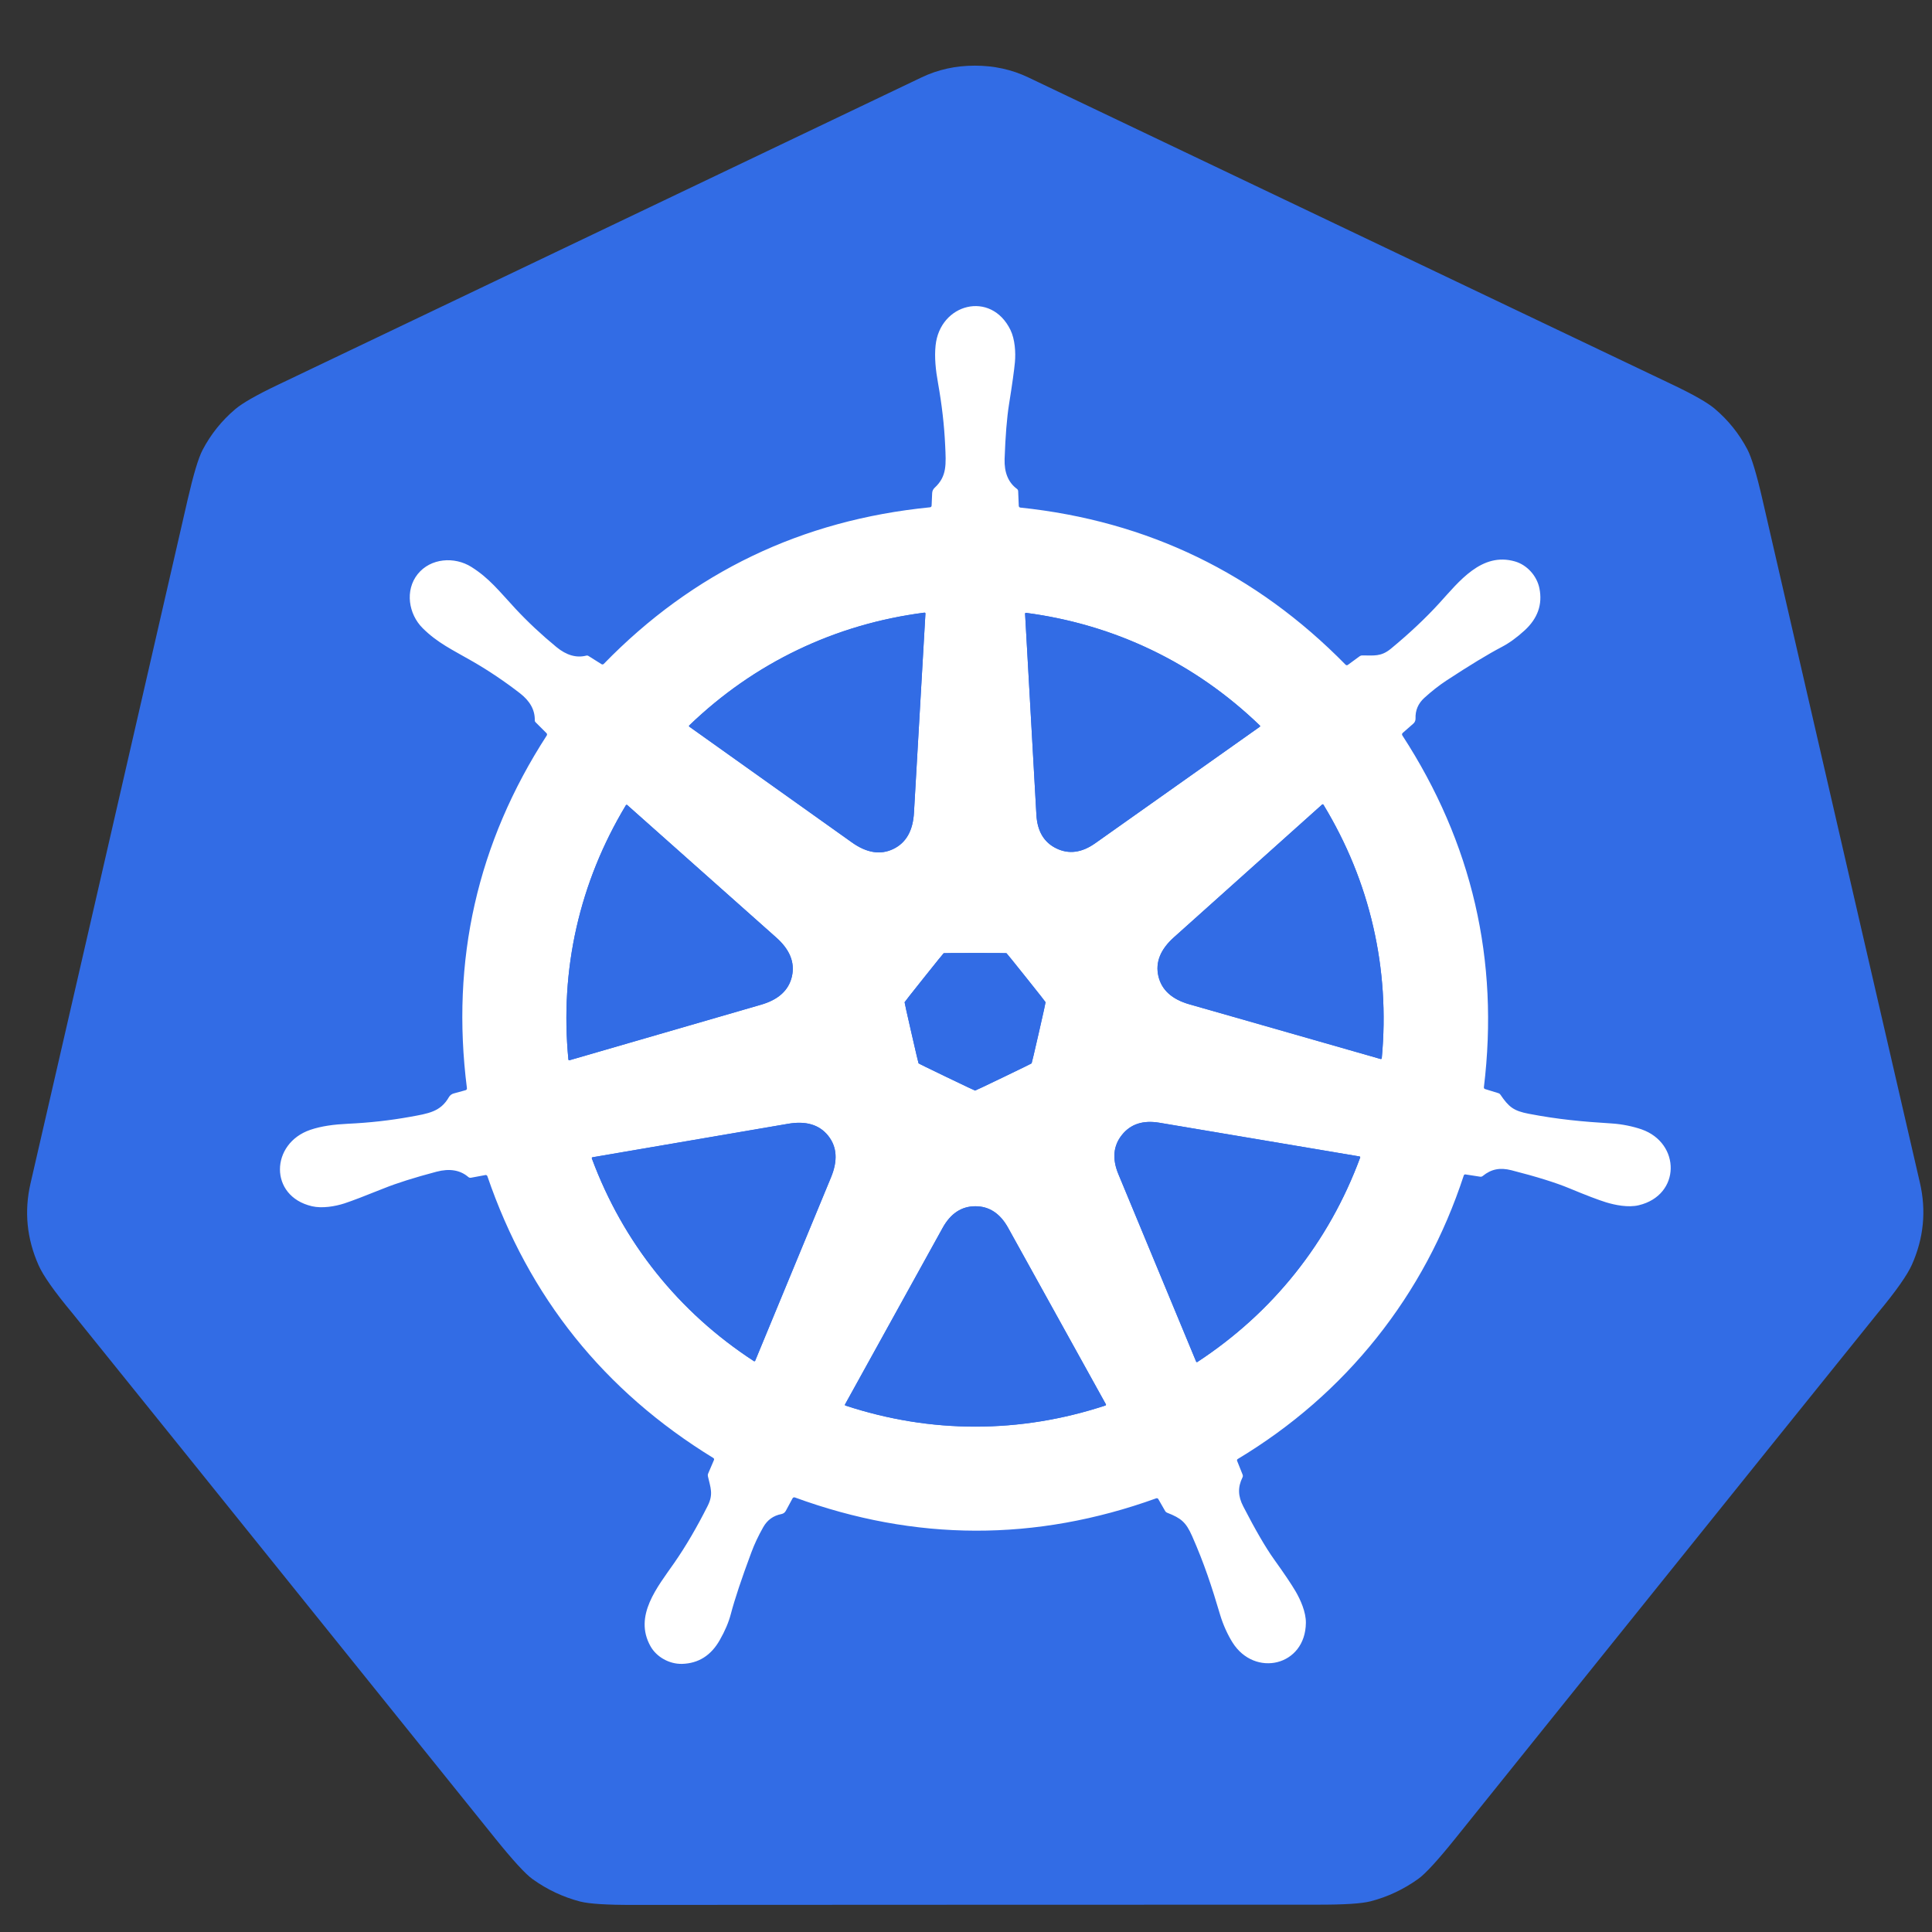<svg width="50" height="50" viewBox="0 0 50 50" fill="none" xmlns="http://www.w3.org/2000/svg">
<rect x="0" y="0" width="50" height="50" fill="#333333" stroke="none"/>
<g clip-path="url(#clip0_288_38951)">
<path d="M10.809 14.859C10.474 15.28 10.574 15.894 10.938 16.256C11.325 16.641 11.702 16.812 12.245 17.125C12.651 17.36 13.053 17.63 13.452 17.938C13.716 18.141 13.845 18.375 13.84 18.637C13.84 18.648 13.841 18.659 13.845 18.668C13.849 18.678 13.855 18.687 13.863 18.694L14.144 18.975C14.151 18.983 14.156 18.993 14.157 19.003C14.158 19.014 14.155 19.025 14.15 19.034C12.353 21.81 11.664 24.854 12.084 28.163C12.085 28.174 12.083 28.186 12.077 28.195C12.07 28.204 12.061 28.211 12.05 28.214L11.741 28.299C11.715 28.306 11.691 28.318 11.67 28.334C11.648 28.351 11.63 28.371 11.617 28.395C11.399 28.774 11.09 28.817 10.61 28.904C10.094 28.997 9.558 29.057 9.001 29.083C8.647 29.1 8.322 29.141 8.031 29.24C6.997 29.592 6.956 30.956 8.072 31.217C8.334 31.279 8.672 31.222 8.913 31.144C9.108 31.08 9.45 30.949 9.938 30.753C10.267 30.62 10.72 30.477 11.296 30.324C11.634 30.235 11.909 30.28 12.12 30.461C12.129 30.469 12.14 30.475 12.151 30.478C12.163 30.481 12.175 30.482 12.187 30.48L12.563 30.41C12.573 30.408 12.584 30.41 12.593 30.415C12.602 30.421 12.609 30.429 12.613 30.439C13.684 33.568 15.633 35.999 18.461 37.733C18.469 37.738 18.476 37.746 18.479 37.756C18.482 37.766 18.481 37.776 18.477 37.785L18.326 38.138C18.317 38.158 18.315 38.181 18.32 38.203C18.387 38.499 18.467 38.666 18.317 38.967C18.039 39.52 17.75 40.015 17.448 40.45C17.018 41.069 16.393 41.815 16.834 42.603C16.988 42.88 17.318 43.069 17.652 43.061C18.076 43.049 18.401 42.844 18.628 42.444C18.764 42.206 18.859 41.981 18.914 41.77C19.014 41.389 19.191 40.857 19.445 40.176C19.524 39.962 19.627 39.745 19.753 39.522C19.859 39.336 20.015 39.224 20.223 39.184C20.247 39.179 20.27 39.169 20.29 39.155C20.309 39.14 20.326 39.121 20.337 39.1L20.511 38.777C20.517 38.767 20.526 38.759 20.537 38.754C20.548 38.75 20.561 38.75 20.572 38.754C23.686 39.893 26.804 39.901 29.924 38.776C29.933 38.773 29.944 38.773 29.953 38.776C29.963 38.779 29.971 38.786 29.976 38.795L30.157 39.11C30.168 39.128 30.185 39.142 30.205 39.149C30.569 39.291 30.692 39.394 30.851 39.752C31.163 40.458 31.363 41.068 31.576 41.789C31.653 42.048 31.773 42.309 31.898 42.508C32.472 43.419 33.787 43.12 33.796 41.997C33.799 41.72 33.657 41.403 33.532 41.188C33.425 41.005 33.238 40.726 32.969 40.351C32.751 40.045 32.487 39.59 32.176 38.987C32.038 38.72 32.03 38.49 32.156 38.234C32.161 38.224 32.164 38.212 32.165 38.2C32.165 38.188 32.163 38.175 32.159 38.164L32.016 37.806C32.013 37.798 32.013 37.789 32.015 37.78C32.018 37.772 32.024 37.765 32.031 37.76C33.433 36.917 34.632 35.871 35.627 34.623C36.622 33.374 37.374 31.973 37.883 30.419C37.886 30.41 37.892 30.403 37.9 30.399C37.907 30.394 37.916 30.392 37.925 30.394L38.306 30.453C38.318 30.455 38.33 30.454 38.342 30.451C38.353 30.448 38.364 30.442 38.374 30.434C38.594 30.254 38.821 30.212 39.112 30.285C39.77 30.453 40.272 30.61 40.619 30.755C41.045 30.932 41.359 31.052 41.562 31.115C41.799 31.188 42.14 31.256 42.409 31.192C43.503 30.932 43.5 29.584 42.484 29.228C42.261 29.151 41.981 29.092 41.711 29.075C40.96 29.029 40.32 28.97 39.562 28.824C39.177 28.75 39.049 28.653 38.83 28.329C38.819 28.311 38.801 28.298 38.781 28.292L38.434 28.185C38.424 28.183 38.415 28.176 38.41 28.168C38.404 28.159 38.402 28.149 38.403 28.139C38.803 24.848 38.099 21.812 36.293 19.033C36.286 19.023 36.284 19.011 36.285 18.999C36.287 18.987 36.293 18.976 36.302 18.968L36.577 18.727C36.596 18.711 36.611 18.691 36.62 18.668C36.63 18.645 36.635 18.621 36.634 18.596C36.626 18.385 36.701 18.208 36.859 18.063C37.048 17.891 37.237 17.742 37.428 17.616C38.035 17.218 38.514 16.927 38.864 16.744C39.057 16.643 39.255 16.5 39.457 16.315C39.796 16.004 39.924 15.641 39.84 15.226C39.774 14.898 39.516 14.62 39.211 14.531C38.345 14.278 37.757 15.054 37.249 15.61C36.892 16.001 36.474 16.394 35.997 16.788C35.737 17.002 35.555 16.961 35.252 16.962C35.23 16.962 35.208 16.969 35.19 16.982L34.88 17.209C34.872 17.214 34.862 17.217 34.852 17.216C34.842 17.216 34.832 17.211 34.825 17.204C32.502 14.837 29.696 13.481 26.406 13.136C26.395 13.135 26.385 13.13 26.378 13.122C26.371 13.115 26.367 13.105 26.366 13.094L26.35 12.713C26.35 12.701 26.346 12.689 26.341 12.678C26.335 12.667 26.327 12.658 26.317 12.651C26.094 12.486 25.988 12.228 25.999 11.878C26.02 11.284 26.058 10.811 26.114 10.46C26.197 9.941 26.247 9.579 26.266 9.374C26.289 9.122 26.268 8.78 26.15 8.538C25.647 7.509 24.326 7.854 24.213 8.94C24.181 9.246 24.214 9.572 24.277 9.92C24.375 10.469 24.437 11.004 24.461 11.528C24.483 12.015 24.511 12.326 24.189 12.623C24.169 12.641 24.154 12.663 24.142 12.687C24.131 12.712 24.125 12.738 24.124 12.765L24.11 13.085C24.11 13.096 24.105 13.107 24.098 13.115C24.09 13.123 24.079 13.128 24.068 13.129C20.747 13.459 17.933 14.81 15.626 17.181C15.619 17.189 15.609 17.194 15.598 17.195C15.588 17.197 15.577 17.195 15.568 17.189L15.231 16.977C15.222 16.971 15.212 16.968 15.202 16.966C15.191 16.965 15.181 16.965 15.171 16.968C14.916 17.032 14.659 16.958 14.401 16.746C14.013 16.427 13.659 16.095 13.339 15.752C12.914 15.293 12.662 14.964 12.2 14.673C11.766 14.399 11.145 14.439 10.809 14.859Z" stroke="#326CE5" stroke-width="0.59"/>
<path d="M20.644 16.82C19.616 17.313 18.681 17.964 17.839 18.774C17.837 18.776 17.835 18.779 17.834 18.782C17.832 18.785 17.832 18.788 17.832 18.792C17.832 18.795 17.833 18.798 17.835 18.801C17.837 18.804 17.839 18.806 17.841 18.808C20.408 20.633 21.807 21.629 22.038 21.796C22.424 22.074 22.784 22.133 23.117 21.973C23.451 21.813 23.63 21.496 23.654 21.021C23.669 20.736 23.768 19.022 23.95 15.88C23.951 15.876 23.95 15.873 23.949 15.87C23.948 15.867 23.945 15.864 23.943 15.861C23.941 15.859 23.938 15.857 23.934 15.857C23.931 15.855 23.928 15.855 23.924 15.856C22.766 16.006 21.672 16.327 20.644 16.82Z" stroke="#326CE5" stroke-width="0.59"/>
<path d="M27.342 21.957C27.664 22.113 27.998 22.068 28.346 21.822C31.109 19.867 32.528 18.863 32.602 18.809C32.605 18.807 32.607 18.805 32.609 18.802C32.611 18.799 32.612 18.796 32.612 18.793C32.612 18.79 32.612 18.787 32.611 18.784C32.61 18.781 32.608 18.778 32.606 18.776C31.767 17.969 30.837 17.319 29.816 16.827C28.795 16.335 27.707 16.012 26.554 15.86C26.55 15.859 26.547 15.859 26.544 15.86C26.541 15.861 26.539 15.863 26.536 15.865C26.534 15.867 26.532 15.87 26.531 15.873C26.53 15.876 26.529 15.879 26.53 15.882C26.535 15.974 26.632 17.71 26.822 21.088C26.846 21.512 27.019 21.802 27.342 21.957Z" stroke="#326CE5" stroke-width="0.59"/>
<path d="M14.918 24.008C14.667 25.119 14.598 26.256 14.71 27.418C14.711 27.422 14.712 27.425 14.713 27.428C14.715 27.431 14.717 27.433 14.72 27.435C14.723 27.437 14.726 27.438 14.729 27.439C14.733 27.439 14.736 27.439 14.739 27.438C17.763 26.56 19.413 26.081 19.687 26.003C20.144 25.873 20.414 25.628 20.495 25.268C20.577 24.907 20.439 24.57 20.082 24.256C19.868 24.068 18.585 22.927 16.233 20.834C16.23 20.832 16.227 20.83 16.224 20.829C16.221 20.828 16.218 20.828 16.214 20.828C16.211 20.829 16.208 20.83 16.205 20.832C16.202 20.834 16.2 20.836 16.198 20.839C15.597 21.84 15.17 22.897 14.918 24.008Z" stroke="#326CE5" stroke-width="0.59"/>
<path d="M35.54 23.984C35.285 22.877 34.855 21.824 34.251 20.827C34.249 20.825 34.247 20.822 34.244 20.82C34.242 20.818 34.238 20.817 34.235 20.817C34.232 20.816 34.228 20.816 34.225 20.817C34.222 20.818 34.219 20.82 34.217 20.822C31.877 22.919 30.601 24.062 30.388 24.252C30.033 24.566 29.897 24.903 29.979 25.262C30.062 25.621 30.332 25.865 30.789 25.994C31.063 26.07 32.71 26.541 35.731 27.407C35.734 27.408 35.737 27.408 35.741 27.407C35.744 27.407 35.747 27.406 35.75 27.404C35.753 27.402 35.755 27.399 35.757 27.397C35.758 27.394 35.76 27.39 35.76 27.387C35.868 26.227 35.795 25.093 35.54 23.984Z" stroke="#326CE5" stroke-width="0.59"/>
<path d="M23.913 25.301C23.58 25.718 23.413 25.931 23.411 25.939C23.409 25.947 23.468 26.211 23.587 26.731C23.706 27.251 23.768 27.514 23.773 27.52C23.778 27.527 24.021 27.646 24.502 27.877C24.983 28.108 25.227 28.224 25.235 28.224C25.244 28.224 25.488 28.108 25.969 27.877C26.45 27.645 26.693 27.526 26.698 27.52C26.703 27.513 26.765 27.25 26.884 26.73C27.003 26.21 27.061 25.946 27.059 25.938C27.057 25.93 26.89 25.717 26.557 25.3C26.224 24.883 26.054 24.673 26.047 24.669C26.039 24.666 25.769 24.664 25.235 24.664C24.701 24.664 24.431 24.666 24.424 24.67C24.416 24.673 24.246 24.884 23.913 25.301Z" stroke="#326CE5" stroke-width="0.59"/>
<path d="M29.035 29.373C28.81 29.654 28.78 29.993 28.944 30.388C30.25 33.536 30.921 35.152 30.956 35.238C30.957 35.241 30.959 35.244 30.962 35.246C30.964 35.248 30.967 35.25 30.97 35.251C30.973 35.252 30.976 35.252 30.979 35.251C30.982 35.251 30.985 35.25 30.988 35.248C31.968 34.605 32.813 33.837 33.524 32.944C34.235 32.052 34.794 31.056 35.201 29.958C35.202 29.955 35.203 29.952 35.203 29.949C35.202 29.945 35.201 29.942 35.2 29.94C35.198 29.937 35.196 29.935 35.194 29.933C35.191 29.931 35.188 29.93 35.185 29.929C35.093 29.914 33.367 29.623 30.005 29.057C29.582 28.986 29.259 29.091 29.035 29.373Z" stroke="#326CE5" stroke-width="0.59"/>
<path d="M16.987 32.942C17.695 33.828 18.537 34.588 19.512 35.223C19.514 35.225 19.518 35.226 19.521 35.227C19.524 35.227 19.527 35.227 19.53 35.225C19.534 35.224 19.537 35.223 19.539 35.221C19.541 35.218 19.543 35.216 19.544 35.213C20.741 32.316 21.394 30.737 21.503 30.475C21.686 30.039 21.663 29.677 21.433 29.39C21.203 29.102 20.855 29 20.389 29.082C20.11 29.131 18.425 29.42 15.335 29.947C15.331 29.948 15.328 29.949 15.325 29.951C15.323 29.953 15.32 29.956 15.319 29.958C15.317 29.961 15.316 29.965 15.316 29.968C15.316 29.971 15.316 29.975 15.317 29.978C15.722 31.068 16.279 32.056 16.987 32.942Z" stroke="#326CE5" stroke-width="0.59"/>
<path d="M25.243 31.215C24.885 31.215 24.603 31.401 24.396 31.774C22.757 34.739 21.915 36.262 21.87 36.343C21.869 36.345 21.868 36.348 21.867 36.352C21.867 36.355 21.867 36.358 21.869 36.361C21.87 36.364 21.871 36.367 21.874 36.369C21.876 36.371 21.878 36.373 21.881 36.373C22.989 36.737 24.11 36.918 25.245 36.918C26.38 36.917 27.502 36.735 28.609 36.371C28.612 36.37 28.614 36.368 28.617 36.366C28.619 36.364 28.621 36.361 28.622 36.358C28.623 36.355 28.623 36.352 28.623 36.349C28.623 36.346 28.622 36.343 28.62 36.34C28.575 36.259 27.732 34.737 26.09 31.773C25.884 31.401 25.602 31.215 25.243 31.215Z" stroke="#326CE5" stroke-width="0.59"/>
<path d="M25.23 1.699C25.726 1.699 26.185 1.8 26.607 2.001C29.739 3.494 35.3 6.146 43.292 9.958C43.83 10.214 44.191 10.421 44.376 10.577C44.727 10.874 45.008 11.225 45.221 11.629C45.33 11.836 45.46 12.266 45.61 12.918C47.671 21.87 49.03 27.767 49.687 30.609C49.855 31.334 49.786 32.04 49.481 32.728C49.361 32.998 49.069 33.413 48.604 33.973C48.453 34.155 44.812 38.683 37.68 47.559C37.217 48.136 36.892 48.492 36.706 48.624C36.324 48.898 35.913 49.091 35.473 49.205C35.243 49.265 34.79 49.294 34.113 49.293C33.917 49.292 30.961 49.293 25.245 49.295C19.528 49.297 16.572 49.298 16.375 49.299C15.699 49.3 15.246 49.271 15.016 49.212C14.576 49.098 14.165 48.905 13.783 48.632C13.597 48.499 13.272 48.144 12.808 47.568C5.67 38.696 2.026 34.169 1.876 33.988C1.41 33.429 1.117 33.014 0.998 32.743C0.693 32.056 0.623 31.349 0.79 30.625C1.445 27.782 2.801 21.885 4.856 12.931C5.006 12.279 5.135 11.849 5.244 11.642C5.457 11.237 5.738 10.886 6.089 10.589C6.273 10.433 6.634 10.226 7.172 9.969C15.161 6.153 20.721 3.497 23.852 2.002C24.275 1.8 24.734 1.699 25.23 1.699ZM10.809 14.861C10.474 15.281 10.574 15.895 10.938 16.257C11.325 16.642 11.702 16.814 12.245 17.126C12.651 17.36 13.053 17.631 13.452 17.939C13.716 18.142 13.845 18.376 13.84 18.639C13.839 18.649 13.841 18.66 13.845 18.669C13.849 18.679 13.855 18.688 13.863 18.695L14.144 18.976C14.151 18.984 14.156 18.994 14.157 19.004C14.158 19.015 14.155 19.026 14.149 19.035C12.353 21.811 11.664 24.855 12.084 28.164C12.085 28.175 12.083 28.187 12.076 28.196C12.07 28.206 12.061 28.212 12.05 28.215L11.741 28.3C11.715 28.307 11.691 28.319 11.669 28.335C11.648 28.352 11.63 28.372 11.617 28.396C11.399 28.775 11.09 28.818 10.61 28.905C10.094 28.998 9.557 29.058 9.001 29.084C8.647 29.101 8.322 29.142 8.031 29.241C6.997 29.593 6.956 30.957 8.072 31.218C8.334 31.28 8.672 31.224 8.913 31.145C9.108 31.081 9.45 30.95 9.938 30.754C10.267 30.621 10.72 30.478 11.296 30.325C11.634 30.236 11.909 30.282 12.12 30.462C12.129 30.47 12.14 30.476 12.151 30.479C12.163 30.482 12.175 30.483 12.187 30.481L12.563 30.411C12.573 30.409 12.584 30.411 12.593 30.416C12.602 30.422 12.609 30.43 12.613 30.44C13.684 33.569 15.633 36 18.461 37.734C18.469 37.739 18.476 37.748 18.479 37.757C18.482 37.767 18.481 37.777 18.477 37.786L18.326 38.139C18.317 38.159 18.315 38.182 18.32 38.204C18.387 38.5 18.467 38.667 18.317 38.968C18.039 39.522 17.75 40.016 17.448 40.452C17.018 41.07 16.393 41.816 16.834 42.604C16.988 42.881 17.317 43.071 17.652 43.062C18.076 43.05 18.401 42.845 18.628 42.445C18.764 42.206 18.859 41.982 18.914 41.771C19.014 41.39 19.191 40.858 19.445 40.177C19.524 39.964 19.627 39.746 19.753 39.523C19.859 39.337 20.015 39.225 20.222 39.185C20.247 39.18 20.27 39.17 20.289 39.156C20.309 39.141 20.326 39.122 20.337 39.101L20.511 38.778C20.517 38.768 20.526 38.76 20.537 38.755C20.548 38.751 20.561 38.751 20.572 38.755C23.686 39.894 26.804 39.902 29.924 38.777C29.933 38.774 29.944 38.773 29.953 38.777C29.963 38.781 29.971 38.787 29.976 38.796L30.157 39.111C30.168 39.129 30.185 39.143 30.205 39.151C30.569 39.292 30.692 39.395 30.851 39.753C31.163 40.459 31.363 41.069 31.576 41.79C31.653 42.05 31.773 42.31 31.898 42.509C32.472 43.42 33.787 43.121 33.796 41.998C33.798 41.721 33.657 41.404 33.532 41.189C33.425 41.006 33.238 40.727 32.969 40.352C32.751 40.046 32.487 39.591 32.176 38.988C32.038 38.721 32.03 38.491 32.156 38.235C32.161 38.224 32.164 38.213 32.164 38.201C32.165 38.188 32.163 38.177 32.159 38.165L32.016 37.807C32.013 37.799 32.013 37.79 32.015 37.782C32.018 37.773 32.024 37.766 32.031 37.761C33.433 36.918 34.632 35.872 35.627 34.624C36.622 33.376 37.374 31.974 37.883 30.42C37.886 30.412 37.892 30.404 37.9 30.4C37.907 30.395 37.916 30.393 37.925 30.395L38.306 30.454C38.318 30.456 38.33 30.455 38.342 30.452C38.353 30.448 38.364 30.443 38.374 30.435C38.594 30.255 38.821 30.213 39.112 30.286C39.77 30.454 40.272 30.611 40.619 30.756C41.045 30.933 41.359 31.053 41.562 31.116C41.799 31.189 42.14 31.257 42.409 31.192C43.502 30.933 43.5 29.585 42.484 29.229C42.261 29.152 41.981 29.093 41.711 29.076C40.96 29.03 40.32 28.971 39.562 28.825C39.177 28.751 39.049 28.654 38.83 28.33C38.819 28.312 38.801 28.299 38.781 28.293L38.434 28.186C38.424 28.183 38.415 28.177 38.41 28.169C38.404 28.16 38.402 28.15 38.403 28.14C38.803 24.849 38.099 21.813 36.293 19.034C36.286 19.024 36.283 19.012 36.285 19C36.287 18.988 36.292 18.977 36.301 18.969L36.577 18.728C36.596 18.712 36.611 18.692 36.62 18.669C36.63 18.646 36.635 18.622 36.634 18.597C36.626 18.386 36.701 18.209 36.859 18.064C37.047 17.892 37.237 17.743 37.428 17.618C38.035 17.219 38.514 16.928 38.864 16.745C39.057 16.644 39.255 16.501 39.457 16.316C39.796 16.005 39.924 15.642 39.84 15.227C39.774 14.899 39.516 14.621 39.211 14.532C38.344 14.279 37.757 15.055 37.249 15.611C36.892 16.002 36.474 16.395 35.997 16.79C35.737 17.003 35.555 16.962 35.252 16.963C35.23 16.963 35.208 16.97 35.19 16.983L34.88 17.21C34.872 17.215 34.862 17.218 34.852 17.217C34.842 17.217 34.832 17.212 34.825 17.205C32.502 14.838 29.696 13.482 26.406 13.137C26.395 13.136 26.385 13.131 26.378 13.123C26.371 13.116 26.366 13.106 26.366 13.095L26.35 12.714C26.35 12.702 26.346 12.69 26.341 12.679C26.335 12.668 26.327 12.659 26.317 12.652C26.094 12.487 25.988 12.229 25.999 11.88C26.02 11.285 26.058 10.812 26.114 10.461C26.197 9.942 26.247 9.58 26.266 9.375C26.289 9.123 26.268 8.781 26.15 8.539C25.647 7.51 24.326 7.855 24.212 8.941C24.181 9.247 24.214 9.573 24.277 9.921C24.375 10.47 24.436 11.005 24.46 11.529C24.483 12.016 24.511 12.327 24.189 12.624C24.169 12.642 24.153 12.664 24.142 12.688C24.131 12.713 24.125 12.739 24.124 12.766L24.11 13.086C24.11 13.097 24.105 13.108 24.097 13.116C24.09 13.124 24.079 13.129 24.068 13.13C20.747 13.46 17.933 14.811 15.626 17.183C15.619 17.19 15.609 17.195 15.598 17.196C15.588 17.198 15.577 17.195 15.568 17.19L15.231 16.978C15.222 16.973 15.212 16.969 15.202 16.967C15.191 16.966 15.181 16.966 15.17 16.969C14.915 17.033 14.659 16.959 14.401 16.747C14.013 16.428 13.659 16.096 13.339 15.753C12.914 15.294 12.662 14.965 12.2 14.674C11.766 14.4 11.145 14.441 10.809 14.861Z" fill="#326CE5"/>
<path d="M35.627 34.623C34.632 35.871 33.433 36.917 32.031 37.76C32.024 37.765 32.018 37.772 32.015 37.78C32.013 37.789 32.013 37.798 32.016 37.806L32.159 38.164C32.163 38.175 32.165 38.188 32.165 38.2C32.164 38.212 32.161 38.224 32.156 38.234C32.03 38.49 32.038 38.72 32.176 38.987C32.487 39.59 32.751 40.045 32.969 40.351C33.238 40.726 33.425 41.005 33.532 41.188C33.657 41.403 33.799 41.72 33.796 41.997C33.787 43.12 32.472 43.419 31.898 42.508C31.773 42.309 31.653 42.048 31.576 41.789C31.363 41.068 31.163 40.458 30.851 39.752C30.692 39.394 30.569 39.291 30.205 39.149C30.185 39.142 30.168 39.128 30.157 39.11L29.976 38.795C29.971 38.786 29.963 38.779 29.953 38.776C29.944 38.773 29.933 38.773 29.924 38.776C26.804 39.901 23.686 39.893 20.572 38.754C20.561 38.75 20.548 38.75 20.537 38.754C20.526 38.759 20.517 38.767 20.511 38.777L20.337 39.1C20.326 39.121 20.309 39.14 20.29 39.155C20.27 39.169 20.247 39.179 20.223 39.184C20.015 39.224 19.859 39.336 19.753 39.522C19.627 39.745 19.524 39.962 19.445 40.176C19.191 40.857 19.014 41.389 18.914 41.77C18.859 41.981 18.764 42.206 18.628 42.444C18.401 42.844 18.076 43.049 17.652 43.061C17.318 43.069 16.988 42.88 16.834 42.603C16.393 41.815 17.018 41.069 17.448 40.45C17.75 40.015 18.039 39.52 18.317 38.967C18.467 38.666 18.387 38.499 18.32 38.203C18.315 38.181 18.317 38.158 18.326 38.138L18.477 37.785C18.481 37.776 18.482 37.766 18.479 37.756C18.476 37.746 18.469 37.738 18.461 37.733C15.633 35.999 13.684 33.568 12.613 30.439C12.609 30.429 12.602 30.421 12.593 30.415C12.584 30.41 12.573 30.408 12.563 30.41L12.187 30.48C12.175 30.482 12.163 30.481 12.151 30.478C12.14 30.475 12.129 30.469 12.12 30.461C11.909 30.28 11.634 30.235 11.296 30.324C10.72 30.477 10.267 30.62 9.938 30.753C9.45 30.949 9.108 31.08 8.913 31.144C8.672 31.222 8.334 31.279 8.072 31.217C6.956 30.956 6.997 29.592 8.031 29.24C8.322 29.141 8.647 29.1 9.001 29.083C9.558 29.057 10.094 28.997 10.61 28.904C11.09 28.817 11.399 28.774 11.617 28.395C11.63 28.371 11.648 28.351 11.67 28.334C11.691 28.318 11.715 28.306 11.741 28.299L12.05 28.214C12.061 28.211 12.07 28.204 12.077 28.195C12.083 28.186 12.085 28.174 12.084 28.163C11.664 24.854 12.353 21.81 14.15 19.034C14.155 19.025 14.158 19.014 14.157 19.003C14.156 18.993 14.151 18.983 14.144 18.975L13.863 18.694C13.855 18.687 13.849 18.678 13.845 18.668C13.841 18.659 13.84 18.648 13.84 18.637C13.845 18.375 13.716 18.141 13.452 17.938C13.053 17.63 12.651 17.36 12.245 17.125C11.702 16.812 11.325 16.641 10.938 16.256C10.574 15.894 10.474 15.28 10.809 14.859C11.145 14.439 11.766 14.399 12.2 14.673C12.662 14.964 12.914 15.293 13.339 15.752C13.659 16.095 14.013 16.427 14.401 16.746C14.659 16.958 14.916 17.032 15.171 16.968C15.181 16.965 15.191 16.965 15.202 16.966C15.212 16.968 15.222 16.971 15.231 16.977L15.568 17.189C15.577 17.195 15.588 17.197 15.598 17.195C15.609 17.194 15.619 17.189 15.626 17.181C17.933 14.81 20.747 13.459 24.068 13.129C24.079 13.128 24.09 13.123 24.098 13.115C24.105 13.107 24.11 13.096 24.11 13.085L24.124 12.765C24.125 12.738 24.131 12.712 24.142 12.687C24.154 12.663 24.169 12.641 24.189 12.623C24.511 12.326 24.483 12.015 24.461 11.528C24.437 11.004 24.375 10.469 24.277 9.92C24.214 9.572 24.181 9.246 24.213 8.94C24.326 7.854 25.647 7.509 26.15 8.538C26.268 8.78 26.289 9.122 26.266 9.374C26.247 9.579 26.197 9.941 26.114 10.46C26.058 10.811 26.02 11.284 25.999 11.878C25.988 12.228 26.094 12.486 26.317 12.651C26.327 12.658 26.335 12.667 26.341 12.678C26.346 12.689 26.35 12.701 26.35 12.713L26.366 13.094C26.367 13.105 26.371 13.115 26.378 13.122C26.385 13.13 26.395 13.135 26.406 13.136C29.696 13.481 32.502 14.837 34.825 17.204C34.832 17.211 34.842 17.216 34.852 17.216C34.862 17.217 34.872 17.214 34.88 17.209L35.19 16.982C35.208 16.969 35.23 16.962 35.252 16.962C35.555 16.961 35.737 17.002 35.997 16.788C36.474 16.394 36.892 16.001 37.249 15.61C37.757 15.054 38.345 14.278 39.211 14.531C39.516 14.62 39.774 14.898 39.84 15.226C39.924 15.641 39.796 16.004 39.457 16.315C39.255 16.5 39.057 16.643 38.864 16.744C38.514 16.927 38.035 17.218 37.428 17.616C37.237 17.742 37.048 17.891 36.859 18.063C36.701 18.208 36.626 18.385 36.634 18.596C36.635 18.621 36.63 18.645 36.62 18.668C36.611 18.691 36.596 18.711 36.577 18.727L36.302 18.968C36.293 18.976 36.287 18.987 36.285 18.999C36.284 19.011 36.286 19.023 36.293 19.033C38.099 21.812 38.803 24.848 38.403 28.139C38.402 28.149 38.404 28.159 38.41 28.168C38.415 28.176 38.424 28.183 38.434 28.185L38.781 28.292C38.801 28.298 38.819 28.311 38.83 28.329C39.049 28.653 39.177 28.75 39.562 28.824C40.32 28.97 40.96 29.029 41.711 29.075C41.981 29.092 42.261 29.151 42.484 29.228C43.5 29.584 43.503 30.932 42.409 31.192C42.14 31.256 41.799 31.188 41.562 31.115C41.359 31.052 41.045 30.932 40.619 30.755C40.272 30.61 39.77 30.453 39.112 30.285C38.821 30.212 38.594 30.254 38.374 30.434C38.364 30.442 38.353 30.448 38.342 30.451C38.33 30.454 38.318 30.455 38.306 30.453L37.925 30.394C37.916 30.392 37.907 30.394 37.9 30.399C37.892 30.403 37.886 30.41 37.883 30.419C37.374 31.973 36.622 33.374 35.627 34.623ZM20.644 16.818C19.616 17.311 18.681 17.962 17.839 18.772C17.836 18.774 17.834 18.777 17.833 18.78C17.832 18.783 17.832 18.787 17.832 18.79C17.832 18.793 17.833 18.796 17.835 18.799C17.836 18.802 17.839 18.805 17.841 18.806C20.408 20.632 21.807 21.628 22.038 21.794C22.424 22.072 22.784 22.131 23.117 21.971C23.451 21.811 23.63 21.494 23.654 21.019C23.669 20.734 23.768 19.02 23.95 15.878C23.95 15.874 23.95 15.871 23.949 15.868C23.947 15.865 23.945 15.862 23.943 15.86C23.94 15.857 23.938 15.856 23.934 15.855C23.931 15.854 23.928 15.854 23.924 15.854C22.765 16.004 21.672 16.325 20.644 16.818ZM27.341 21.958C27.664 22.114 27.998 22.069 28.345 21.823C31.108 19.868 32.528 18.864 32.602 18.81C32.605 18.808 32.607 18.806 32.609 18.803C32.611 18.801 32.611 18.798 32.612 18.794C32.612 18.791 32.612 18.788 32.611 18.785C32.609 18.782 32.608 18.78 32.605 18.777C31.767 17.97 30.837 17.32 29.816 16.828C28.795 16.336 27.707 16.014 26.553 15.861C26.55 15.86 26.547 15.861 26.544 15.862C26.541 15.863 26.538 15.864 26.536 15.866C26.534 15.868 26.532 15.871 26.531 15.874C26.53 15.877 26.529 15.88 26.529 15.884C26.535 15.976 26.632 17.711 26.822 21.089C26.846 21.514 27.019 21.803 27.341 21.958ZM14.918 24.009C14.667 25.12 14.598 26.257 14.71 27.42C14.71 27.423 14.711 27.426 14.713 27.429C14.715 27.432 14.717 27.434 14.72 27.436C14.723 27.438 14.726 27.439 14.729 27.44C14.732 27.44 14.736 27.44 14.739 27.439C17.763 26.561 19.412 26.083 19.687 26.005C20.144 25.875 20.413 25.63 20.495 25.269C20.576 24.909 20.439 24.571 20.082 24.258C19.868 24.069 18.584 22.928 16.232 20.835C16.23 20.833 16.227 20.831 16.224 20.83C16.221 20.829 16.217 20.829 16.214 20.83C16.21 20.83 16.207 20.831 16.204 20.833C16.202 20.835 16.199 20.837 16.198 20.84C15.596 21.842 15.17 22.898 14.918 24.009ZM35.539 23.984C35.285 22.876 34.855 21.824 34.251 20.827C34.249 20.824 34.247 20.822 34.244 20.82C34.241 20.818 34.238 20.817 34.235 20.816C34.231 20.816 34.228 20.816 34.225 20.817C34.222 20.818 34.219 20.82 34.216 20.822C31.877 22.919 30.601 24.062 30.388 24.251C30.033 24.566 29.896 24.903 29.979 25.262C30.062 25.621 30.331 25.865 30.788 25.993C31.063 26.07 32.71 26.541 35.731 27.407C35.734 27.407 35.737 27.408 35.74 27.407C35.744 27.407 35.747 27.405 35.75 27.404C35.752 27.402 35.755 27.399 35.757 27.396C35.758 27.393 35.759 27.39 35.76 27.387C35.868 26.227 35.794 25.092 35.539 23.984ZM23.913 25.299C23.58 25.717 23.413 25.929 23.411 25.937C23.409 25.945 23.468 26.209 23.587 26.729C23.706 27.249 23.768 27.512 23.773 27.519C23.778 27.525 24.021 27.644 24.502 27.876C24.983 28.107 25.227 28.223 25.235 28.223C25.244 28.223 25.488 28.107 25.969 27.875C26.45 27.644 26.693 27.525 26.698 27.518C26.703 27.512 26.765 27.249 26.884 26.729C27.003 26.209 27.061 25.944 27.059 25.936C27.057 25.928 26.89 25.716 26.557 25.299C26.224 24.882 26.054 24.671 26.047 24.668C26.039 24.664 25.768 24.663 25.235 24.663C24.701 24.663 24.43 24.665 24.423 24.668C24.416 24.672 24.246 24.882 23.913 25.299ZM29.035 29.372C28.81 29.654 28.78 29.992 28.944 30.387C30.25 33.535 30.92 35.152 30.956 35.238C30.957 35.241 30.959 35.243 30.962 35.245C30.964 35.248 30.967 35.249 30.97 35.25C30.973 35.251 30.976 35.251 30.979 35.251C30.982 35.251 30.985 35.249 30.988 35.248C31.967 34.605 32.813 33.837 33.524 32.944C34.235 32.051 34.794 31.056 35.201 29.957C35.202 29.954 35.203 29.951 35.202 29.948C35.202 29.945 35.201 29.942 35.2 29.939C35.198 29.937 35.196 29.934 35.193 29.933C35.191 29.931 35.188 29.93 35.185 29.929C35.093 29.913 33.366 29.622 30.005 29.056C29.582 28.985 29.259 29.09 29.035 29.372ZM16.987 32.943C17.695 33.829 18.537 34.59 19.511 35.225C19.514 35.227 19.517 35.228 19.521 35.228C19.524 35.229 19.527 35.228 19.53 35.227C19.533 35.226 19.536 35.224 19.539 35.222C19.541 35.22 19.543 35.217 19.544 35.214C20.741 32.318 21.393 30.739 21.503 30.477C21.686 30.041 21.663 29.679 21.433 29.392C21.203 29.104 20.855 29.002 20.389 29.084C20.109 29.133 18.424 29.422 15.335 29.949C15.331 29.95 15.328 29.951 15.325 29.953C15.322 29.955 15.32 29.957 15.319 29.96C15.317 29.963 15.316 29.966 15.316 29.97C15.315 29.973 15.316 29.976 15.317 29.979C15.722 31.07 16.279 32.058 16.987 32.943ZM25.243 31.217C24.885 31.217 24.602 31.403 24.396 31.776C22.757 34.741 21.915 36.264 21.87 36.344C21.868 36.347 21.867 36.35 21.867 36.353C21.867 36.357 21.867 36.36 21.868 36.363C21.869 36.366 21.871 36.368 21.873 36.371C21.876 36.373 21.878 36.374 21.881 36.375C22.989 36.739 24.11 36.92 25.245 36.919C26.38 36.919 27.501 36.737 28.608 36.373C28.611 36.372 28.614 36.37 28.616 36.368C28.619 36.366 28.62 36.363 28.621 36.36C28.622 36.357 28.623 36.354 28.623 36.351C28.622 36.348 28.621 36.345 28.62 36.342C28.575 36.261 27.732 34.739 26.09 31.775C25.884 31.403 25.601 31.217 25.243 31.217Z" fill="white"/>
<path d="M20.644 16.82C21.672 16.327 22.765 16.006 23.924 15.856C23.927 15.855 23.931 15.855 23.934 15.857C23.937 15.857 23.94 15.859 23.943 15.861C23.945 15.864 23.947 15.867 23.948 15.87C23.95 15.873 23.95 15.876 23.95 15.88C23.768 19.022 23.669 20.736 23.654 21.021C23.63 21.496 23.451 21.813 23.117 21.973C22.784 22.133 22.424 22.074 22.038 21.796C21.806 21.629 20.407 20.633 17.841 18.808C17.838 18.806 17.836 18.804 17.835 18.801C17.833 18.798 17.832 18.795 17.832 18.792C17.832 18.788 17.832 18.785 17.833 18.782C17.834 18.779 17.836 18.776 17.839 18.774C18.681 17.964 19.616 17.313 20.644 16.82Z" fill="#326CE5"/>
<path d="M27.341 21.957C27.019 21.802 26.846 21.512 26.822 21.088C26.632 17.71 26.534 15.974 26.529 15.882C26.529 15.879 26.53 15.876 26.531 15.873C26.532 15.87 26.534 15.867 26.536 15.865C26.538 15.863 26.541 15.861 26.544 15.86C26.547 15.859 26.55 15.859 26.553 15.86C27.707 16.012 28.795 16.335 29.816 16.827C30.837 17.319 31.767 17.969 32.605 18.776C32.608 18.778 32.609 18.781 32.611 18.784C32.612 18.787 32.612 18.79 32.612 18.793C32.611 18.796 32.61 18.799 32.609 18.802C32.607 18.805 32.605 18.807 32.602 18.809C32.527 18.863 31.108 19.867 28.345 21.822C27.998 22.068 27.664 22.113 27.341 21.957Z" fill="#326CE5"/>
<path d="M20.495 25.268C20.414 25.628 20.144 25.873 19.687 26.003C19.412 26.081 17.763 26.56 14.739 27.438C14.736 27.439 14.732 27.439 14.729 27.439C14.726 27.438 14.723 27.437 14.72 27.435C14.717 27.433 14.715 27.431 14.713 27.428C14.711 27.425 14.71 27.422 14.71 27.418C14.598 26.256 14.667 25.119 14.918 24.008C15.17 22.897 15.596 21.84 16.198 20.839C16.2 20.836 16.202 20.834 16.205 20.832C16.207 20.83 16.211 20.829 16.214 20.828C16.217 20.828 16.221 20.828 16.224 20.829C16.227 20.83 16.23 20.832 16.233 20.834C18.585 22.927 19.868 24.068 20.082 24.256C20.439 24.57 20.576 24.907 20.495 25.268Z" fill="#326CE5"/>
<path d="M35.539 23.984C35.794 25.093 35.868 26.227 35.76 27.387C35.759 27.39 35.758 27.394 35.757 27.397C35.755 27.399 35.752 27.402 35.75 27.404C35.747 27.406 35.744 27.407 35.74 27.407C35.737 27.408 35.734 27.408 35.731 27.407C32.71 26.541 31.063 26.07 30.788 25.994C30.332 25.865 30.062 25.621 29.979 25.262C29.896 24.903 30.033 24.566 30.388 24.252C30.601 24.062 31.877 22.919 34.216 20.822C34.219 20.82 34.222 20.818 34.225 20.817C34.228 20.816 34.231 20.816 34.235 20.817C34.238 20.817 34.241 20.818 34.244 20.82C34.247 20.822 34.249 20.825 34.251 20.827C34.855 21.824 35.285 22.877 35.539 23.984Z" fill="#326CE5"/>
<path d="M25.235 24.664C25.768 24.664 26.039 24.666 26.047 24.669C26.054 24.673 26.224 24.883 26.557 25.3C26.89 25.717 27.057 25.93 27.059 25.938C27.061 25.946 27.003 26.21 26.884 26.73C26.765 27.25 26.703 27.513 26.698 27.52C26.693 27.526 26.45 27.645 25.969 27.877C25.488 28.108 25.244 28.224 25.235 28.224C25.227 28.224 24.983 28.108 24.502 27.877C24.021 27.646 23.778 27.527 23.773 27.52C23.768 27.514 23.706 27.251 23.587 26.731C23.468 26.211 23.409 25.947 23.411 25.939C23.413 25.931 23.58 25.718 23.913 25.301C24.245 24.884 24.416 24.673 24.423 24.67C24.43 24.666 24.701 24.664 25.235 24.664Z" fill="#326CE5"/>
<path d="M33.524 32.944C32.813 33.837 31.967 34.605 30.988 35.248C30.985 35.25 30.982 35.251 30.979 35.251C30.976 35.252 30.973 35.252 30.969 35.251C30.966 35.25 30.964 35.248 30.961 35.246C30.959 35.244 30.957 35.241 30.956 35.238C30.92 35.152 30.25 33.536 28.944 30.388C28.78 29.993 28.81 29.654 29.035 29.373C29.259 29.091 29.582 28.986 30.005 29.057C33.366 29.623 35.093 29.914 35.185 29.929C35.188 29.93 35.191 29.931 35.193 29.933C35.196 29.935 35.198 29.937 35.2 29.94C35.201 29.942 35.202 29.945 35.202 29.949C35.203 29.952 35.202 29.955 35.201 29.958C34.794 31.056 34.235 32.052 33.524 32.944Z" fill="#326CE5"/>
<path d="M16.987 32.946C16.279 32.06 15.722 31.072 15.317 29.982C15.316 29.979 15.315 29.975 15.316 29.972C15.316 29.968 15.317 29.965 15.319 29.962C15.32 29.959 15.322 29.957 15.325 29.955C15.328 29.953 15.331 29.952 15.335 29.951C18.424 29.424 20.109 29.135 20.389 29.086C20.855 29.004 21.203 29.106 21.433 29.394C21.663 29.681 21.686 30.043 21.503 30.479C21.393 30.741 20.741 32.32 19.544 35.217C19.543 35.219 19.541 35.222 19.539 35.224C19.536 35.227 19.533 35.228 19.53 35.229C19.527 35.23 19.524 35.231 19.521 35.23C19.517 35.23 19.514 35.229 19.511 35.227C18.537 34.592 17.695 33.831 16.987 32.946Z" fill="#326CE5"/>
<path d="M25.243 31.219C25.601 31.219 25.884 31.405 26.09 31.777C27.732 34.741 28.575 36.263 28.62 36.344C28.621 36.347 28.622 36.35 28.623 36.353C28.623 36.356 28.622 36.359 28.621 36.362C28.62 36.365 28.619 36.368 28.616 36.37C28.614 36.372 28.611 36.374 28.608 36.375C27.501 36.739 26.38 36.921 25.245 36.922C24.11 36.922 22.989 36.741 21.881 36.377C21.878 36.376 21.876 36.375 21.873 36.373C21.871 36.37 21.869 36.368 21.868 36.365C21.867 36.362 21.867 36.359 21.867 36.355C21.867 36.352 21.868 36.349 21.87 36.346C21.915 36.266 22.757 34.743 24.396 31.777C24.602 31.405 24.885 31.219 25.243 31.219Z" fill="#326CE5"/>
</g>
<defs>
<clipPath id="clip0_288_38951">
<rect width="50" height="50" fill="white"/>
</clipPath>
</defs>
</svg>
